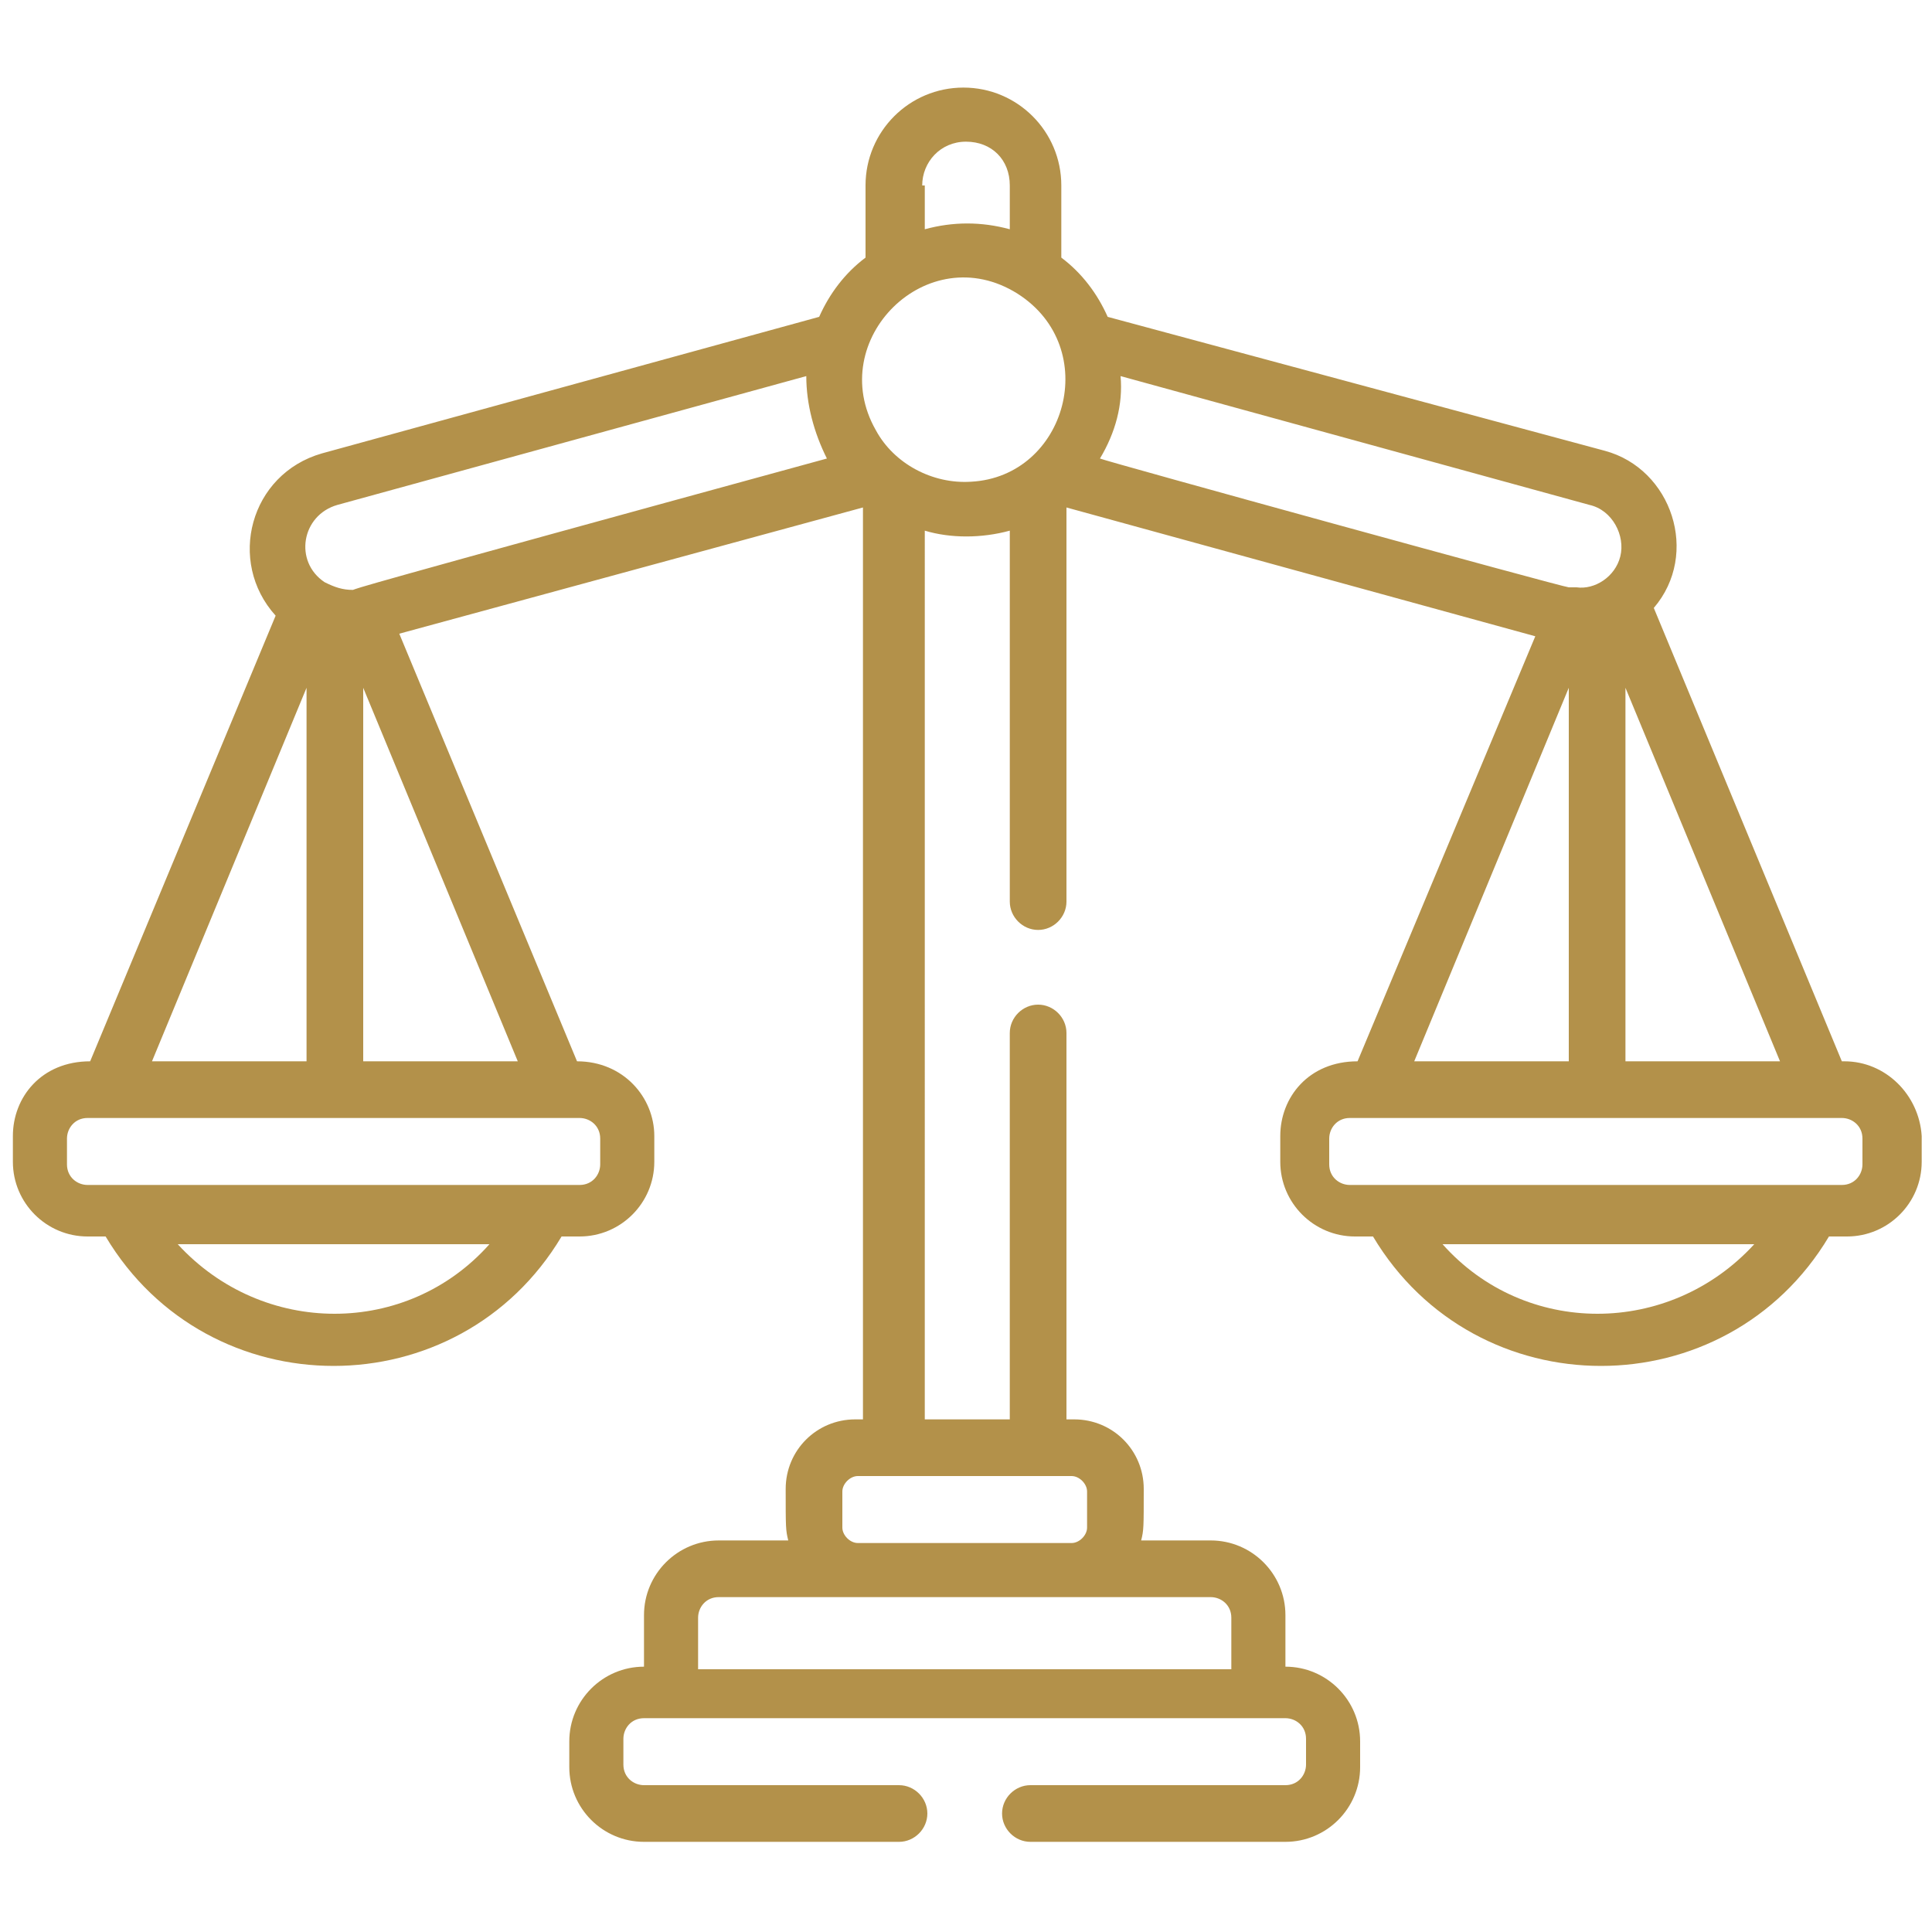<svg xmlns="http://www.w3.org/2000/svg" xmlns:xlink="http://www.w3.org/1999/xlink" id="Layer_1" x="0px" y="0px" width="75px" height="75px" viewBox="0 0 75 75" xml:space="preserve"><g display="none">	<path display="inline" fill="#B3914A" d="M53,67.3H7.7V4.1c0-2-1.6-3.6-3.6-3.6c-2,0-3.6,1.6-3.6,3.6v70.4H53c2,0,3.6-1.6,3.6-3.6  C56.6,68.9,55,67.3,53,67.3z M53,72.1H2.9v-68c0-0.7,0.5-1.2,1.2-1.2s1.2,0.5,1.2,1.2v65.6H53c0.7,0,1.2,0.5,1.2,1.2  C54.2,71.6,53.7,72.1,53,72.1z"></path>	<path display="inline" fill="#B3914A" d="M17.2,62.6h2.4v-4.8h4.8V38.7h-4.8v-4.8h-2.4v4.8h-4.8v19.1h4.8V62.6z M14.8,41.1H22v14.3  h-7.2V41.1z"></path>	<path display="inline" fill="#B3914A" d="M33.9,38.7h2.4v-4.8h4.8V14.8h-4.8V10h-2.4v4.8h-4.8v19.1h4.8V38.7z M31.5,17.2h7.2v14.3  h-7.2V17.2z"></path>	<path display="inline" fill="#B3914A" d="M69.7,5.3V0.5h-2.4v4.8h-4.8v19.1h4.8v4.8h2.4v-4.8h4.8V5.3H69.7z M72.1,22H65V7.7h7.2V22  z"></path>	<path display="inline" fill="#B3914A" d="M64.8,58.4l2.1-2.1l-1.7-1.7l-2.1,2.1l-1.8-1.8c0.8-1.7,1.2-3.5,1.2-5.5  c0-4-1.7-7.6-4.8-10.1V28H53v-4.8h-2.4V28h-4.8v8.6c-5.6,1.6-9.5,6.9-9.5,12.9c0,7.2,5.9,13.1,13.1,13.1c2,0,3.8-0.4,5.5-1.2  l1.8,1.8l-2.1,2.1l1.7,1.7l2.1-2.1l8.3,8.3c0.9,0.9,2,1.3,3.2,1.3c2.5,0,4.6-2,4.6-4.6c0-1.2-0.5-2.4-1.3-3.2L64.8,58.4z   M48.2,30.3h7.2v10.7h-7.2V30.3z M49.4,43.5c0.4,0,0.8,0,1.2,0.1v8.2H53v-7.1c1.4,1.1,2.4,2.8,2.4,4.7c0,3.3-2.7,6-6,6s-6-2.7-6-6  S46.1,43.5,49.4,43.5z M38.7,49.4c0-4.7,2.9-8.8,7.2-10.4v2.8c-2.8,1.3-4.8,4.2-4.8,7.5c0,4.6,3.7,8.4,8.4,8.4  c4.6,0,8.4-3.7,8.4-8.4c0-2.3-1-4.4-2.5-6h2.5v-0.8c1.5,1.9,2.4,4.2,2.4,6.7c0,5.9-4.8,10.7-10.7,10.7  C43.5,60.2,38.7,55.4,38.7,49.4z M57,60.1c1.2-0.9,2.2-1.9,3.1-3.1l1.4,1.4l-3.1,3.1L57,60.1z M69.9,72.1c-0.6,0-1.1-0.2-1.5-0.6  l-8.3-8.3l3.1-3.1l8.3,8.3c0.4,0.4,0.6,1,0.6,1.5C72.1,71.1,71.1,72.1,69.9,72.1z"></path></g><g>	<g>		<path fill="#B3914A" d="M71.6,41.2h-0.1l-7.3-17.6c1.8-2.1,0.7-5.4-1.9-6.1L43,12.3c-0.4-0.9-1-1.7-1.8-2.3V7.2   c0-2.1-1.7-3.8-3.8-3.8s-3.8,1.7-3.8,3.8V10c-0.8,0.6-1.4,1.4-1.8,2.3l-19.3,5.3c-2.8,0.8-3.7,4.2-1.8,6.3L3.5,41.2   c-1.9,0-3,1.4-3,2.9v1c0,1.6,1.3,2.9,2.9,2.9h0.7c4,6.7,13.7,6.7,17.7,0h0.7c1.6,0,2.9-1.3,2.9-2.9v-1c0-1.5-1.2-2.9-3-2.9   l-6.9-16.6l18-4.9v35.4h-0.3c-1.5,0-2.7,1.2-2.7,2.7c0,1.5,0,1.6,0.1,2h-2.7c-1.6,0-2.9,1.3-2.9,2.9v2c-1.6,0-2.9,1.3-2.9,2.9v1   c0,1.6,1.3,2.9,2.9,2.9h9.9c0.6,0,1.1-0.5,1.1-1.1s-0.5-1.1-1.1-1.1H25c-0.4,0-0.8-0.3-0.8-0.8v-1c0-0.4,0.3-0.8,0.8-0.8   c0.9,0,23.4,0,24.9,0c0.4,0,0.8,0.3,0.8,0.8v1c0,0.4-0.3,0.8-0.8,0.8h-9.9c-0.6,0-1.1,0.5-1.1,1.1s0.5,1.1,1.1,1.1h9.9   c1.6,0,2.9-1.3,2.9-2.9v-1c0-1.6-1.3-2.9-2.9-2.9v-2c0-1.6-1.3-2.9-2.9-2.9h-2.7c0.1-0.4,0.1-0.5,0.1-2c0-1.5-1.2-2.7-2.7-2.7   h-0.3v-15c0-0.6-0.5-1.1-1.1-1.1s-1.1,0.5-1.1,1.1v15h-3.3V20.6c1,0.3,2.2,0.3,3.3,0V35c0,0.6,0.5,1.1,1.1,1.1s1.1-0.5,1.1-1.1   V19.7l18.2,5l-6.9,16.5c-1.9,0-3,1.4-3,2.9v1c0,1.6,1.3,2.9,2.9,2.9h0.7c4,6.7,13.7,6.7,17.7,0h0.7c1.6,0,2.9-1.3,2.9-2.9v-1   C74.5,42.5,73.2,41.2,71.6,41.2z M11.9,26.7v14.5h-6L11.9,26.7z M6.9,48.3H19C15.8,51.9,10.2,51.9,6.9,48.3z M22.5,43.4   C22.5,43.4,22.5,43.4,22.5,43.4c0.4,0,0.8,0.3,0.8,0.8v1c0,0.4-0.3,0.8-0.8,0.8H3.4c-0.4,0-0.8-0.3-0.8-0.8v-1   c0-0.4,0.3-0.8,0.8-0.8C3.9,43.4,22.1,43.4,22.5,43.4z M20.1,41.2h-6V26.7L20.1,41.2z M13.7,22.9c-0.4,0-0.7-0.1-1.1-0.3   c-1.2-0.8-0.9-2.6,0.5-3l18.2-5c0,1.1,0.3,2.2,0.8,3.2C13.1,23,14,22.8,13.7,22.9z M35.8,7.2L35.8,7.2c0-0.9,0.7-1.7,1.7-1.7   s1.7,0.7,1.7,1.7v1.7c-1.1-0.3-2.2-0.3-3.3,0V7.2L35.8,7.2z M47,62c0.4,0,0.8,0.3,0.8,0.8v2H27.1v-2c0-0.4,0.3-0.8,0.8-0.8   C28.8,62,46.2,62,47,62z M41.6,57.3c0.3,0,0.6,0.3,0.6,0.6v1.4c0,0.3-0.3,0.6-0.6,0.6h-8.3c-0.3,0-0.6-0.3-0.6-0.6v-1.4   c0-0.3,0.3-0.6,0.6-0.6C34.2,57.3,40.6,57.3,41.6,57.3z M37.7,18.7c-1.5,0.1-3-0.7-3.7-2c-2-3.5,2-7.5,5.5-5.3   C42.8,13.5,41.4,18.5,37.7,18.7z M63.1,26.7l6,14.5h-6V26.7z M42.7,17.8c0.6-1,0.9-2.1,0.8-3.2l18.2,5c0.9,0.2,1.4,1.2,1.2,2   c-0.2,0.8-1,1.3-1.7,1.2c-0.1,0-0.2,0-0.3,0C60.7,22.8,42.9,17.9,42.7,17.8z M60.9,26.7v14.5h-6L60.9,26.7z M56,48.3h12.1   C64.8,51.9,59.2,51.9,56,48.3z M72.3,45.2L72.3,45.2c0,0.4-0.3,0.8-0.8,0.8H52.4c-0.4,0-0.8-0.3-0.8-0.8v-1c0-0.4,0.3-0.8,0.8-0.8   c0.5,0,17.8,0,18.3,0c0,0,0,0,0,0h0.8c0.4,0,0.8,0.3,0.8,0.8V45.2L72.3,45.2z"></path>	</g></g><g></g><g></g><g></g><g></g><g></g><g></g></svg>